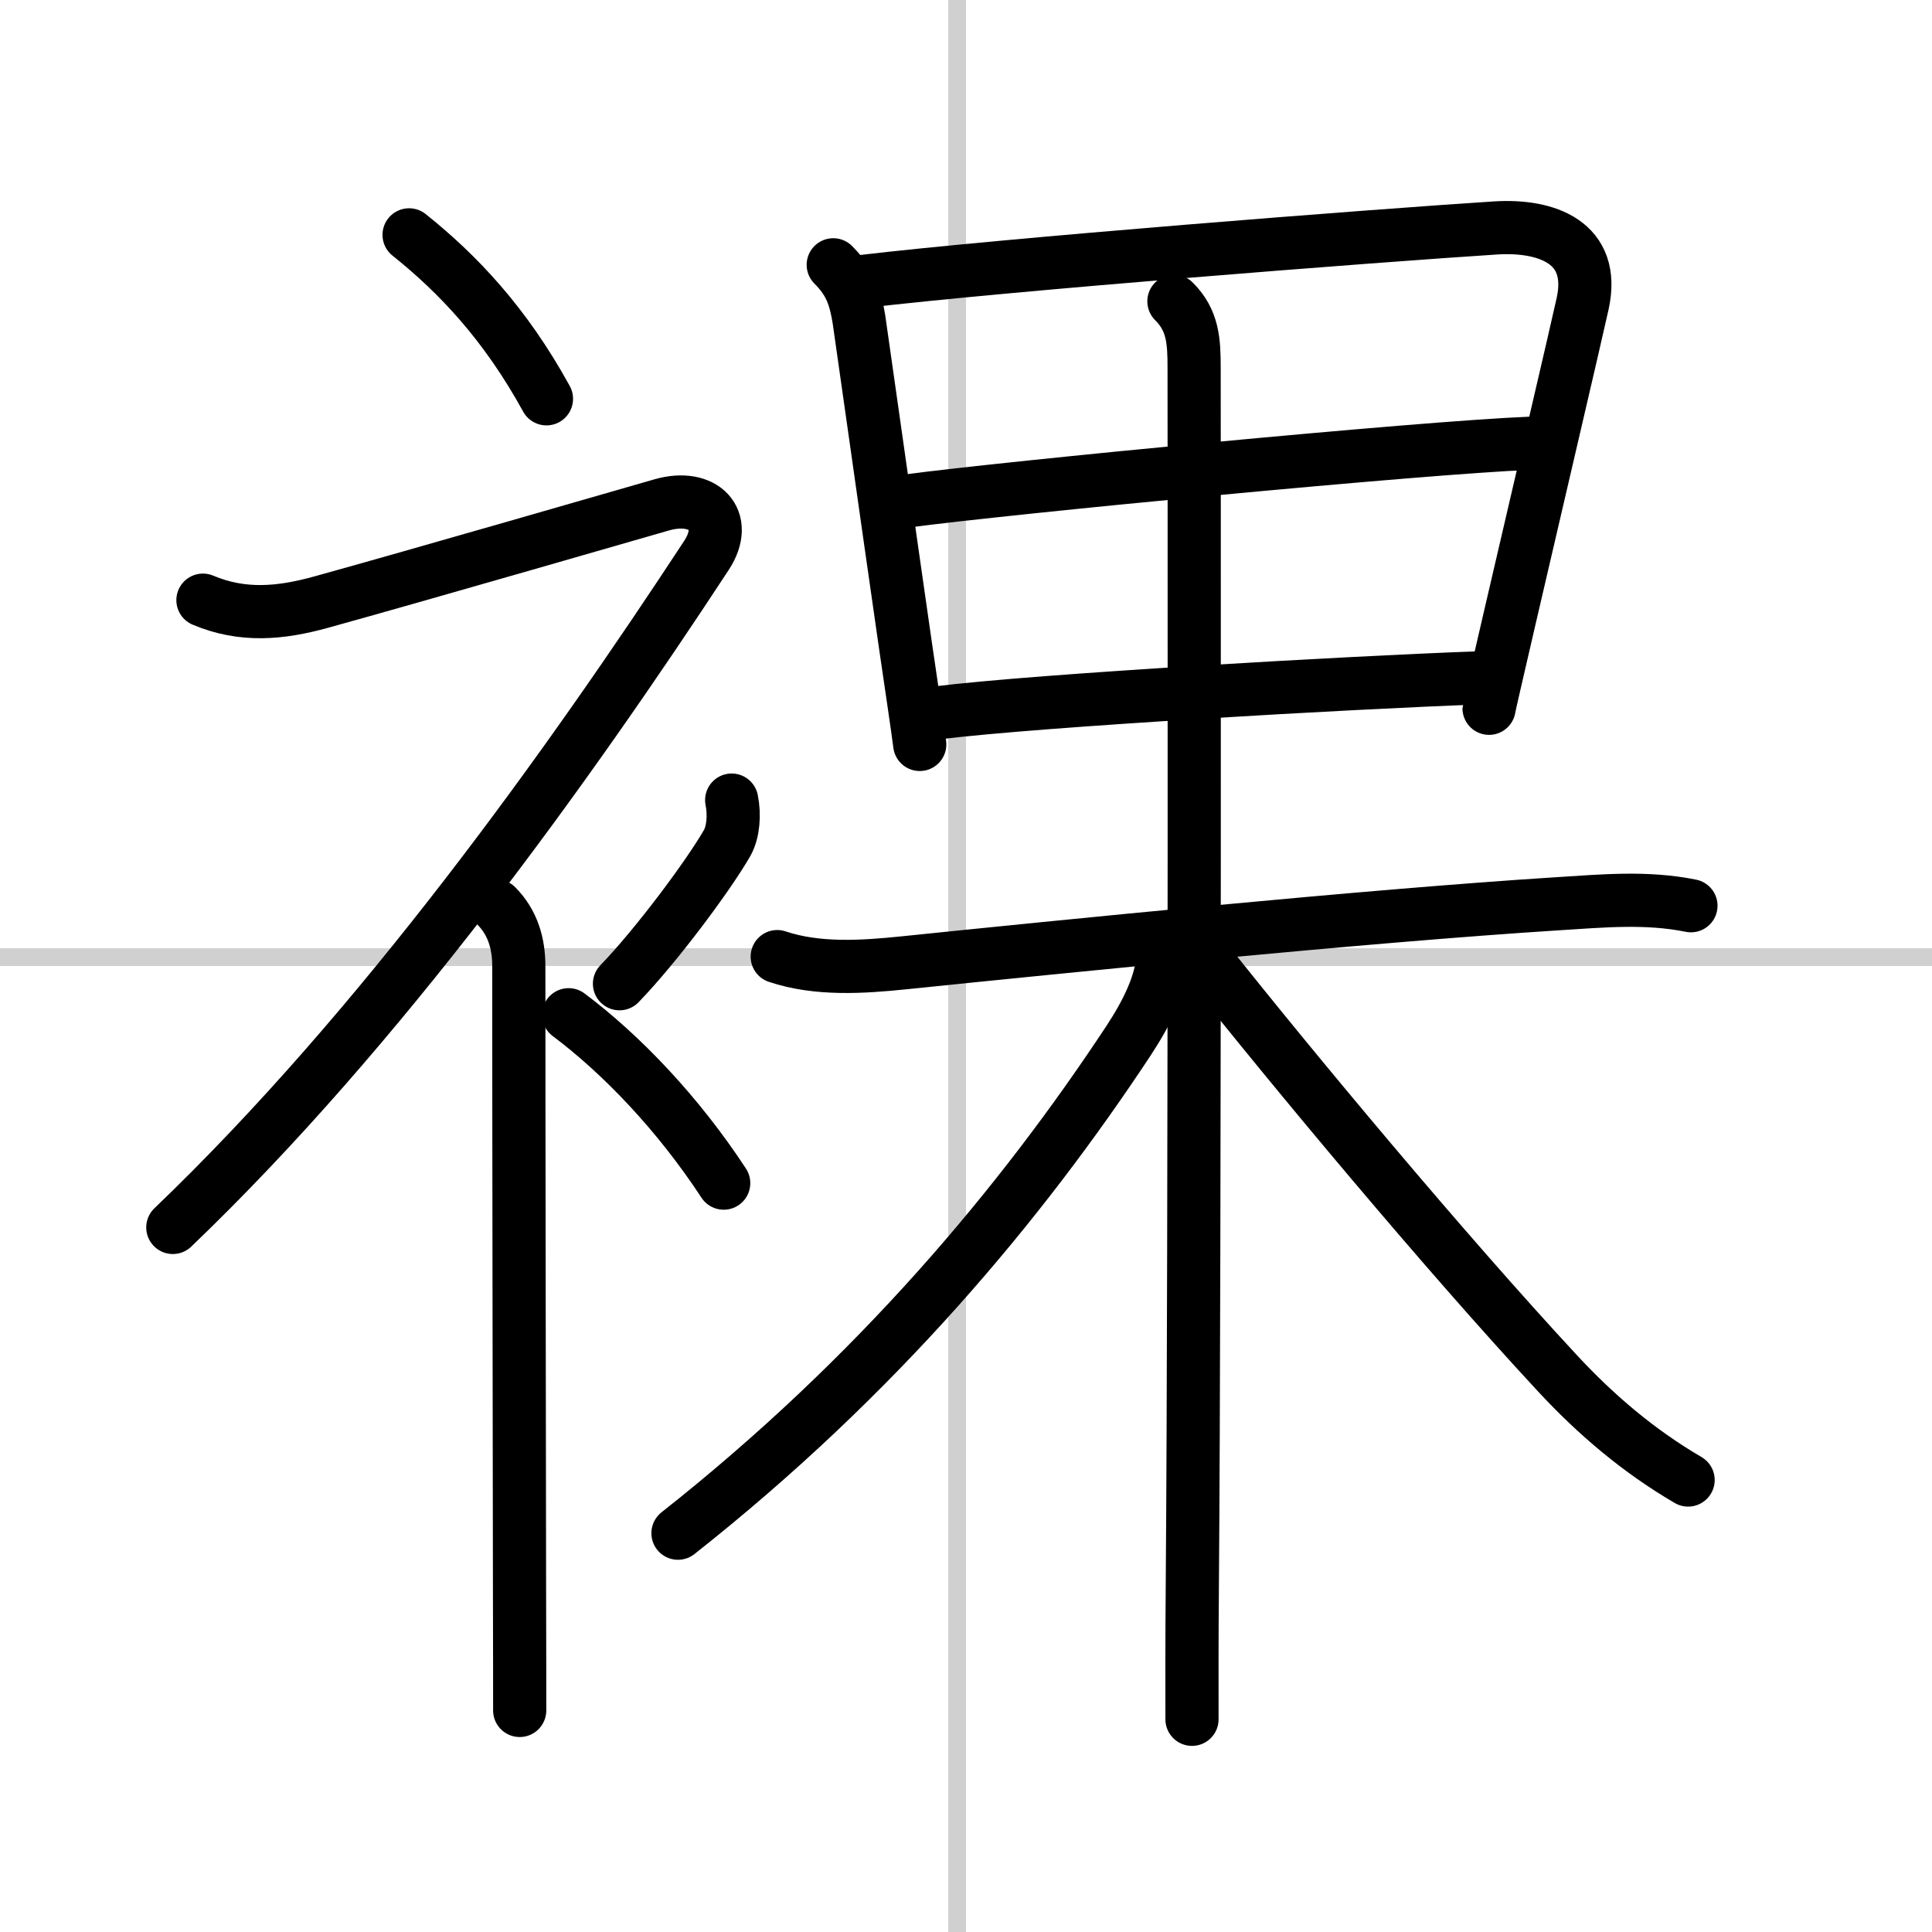 <svg width="400" height="400" viewBox="0 0 109 109" xmlns="http://www.w3.org/2000/svg"><rect x="0" y="0" width="109" height="109" fill="#808080" stroke="none"/><g fill="none" stroke="#000" stroke-linecap="round" stroke-linejoin="round" stroke-width="3"><rect width="100%" height="100%" fill="#fff" stroke="#fff"/><line x1="54" x2="54" y2="109" stroke="#d0d0d0" stroke-width="1"/><line x2="109" y1="54" y2="54" stroke="#d0d0d0" stroke-width="1"/><path d="m23.08 13.25c2.73 2.18 5.42 5 7.75 9.25"/><path d="M11.45,33.86c2.23,0.94,4.36,0.75,6.67,0.11c5.5-1.52,17.37-4.96,19.23-5.49c2.33-0.66,3.83,0.83,2.51,2.85C32.11,43.15,21.5,58,9.75,69.25"/><path d="m28 51.11c0.94 0.94 1.27 2.14 1.27 3.39 0 9.91 0.03 25.78 0.04 35 0.01 3.57 0.01 6.15 0.01 7"/><path d="m41.28 45.14c0.17 0.83 0.09 1.8-0.25 2.41-1.04 1.82-4 5.8-6.08 7.95"/><path d="m32.08 57.25c2.99 2.24 6.19 5.59 8.75 9.5"/><path d="m47.01 14.94c0.97 0.97 1.24 1.81 1.45 3.07 0.1 0.64 1.6 11.31 2.6 18.24 0.37 2.54 0.72 4.87 0.83 5.75"/><path d="m48.58 15.89c8.17-0.97 28.94-2.59 35.8-3.03 2.87-0.18 5.67 0.81 4.91 4.27-0.42 1.91-2.7 11.63-4.12 17.76-0.67 2.9-1.16 5-1.16 5.07"/><path d="m51.12 28.27c5.76-0.77 29.13-3.02 35.17-3.26"/><path d="m52.86 40.22c5.76-0.72 23.51-1.72 30.44-1.97"/><path d="m43.85 53.97c2.26 0.76 4.82 0.59 7.15 0.35 8.85-0.91 26.11-2.65 36.85-3.33 2.56-0.16 5.03-0.4 7.55 0.11"/><path d="m66.23 17c1.08 1.07 1.14 2.25 1.14 3.75 0 0.85 0.05 49.08-0.1 68.5-0.03 3.67-0.02 5.25-0.02 7.75"/><path d="m65.61 53.75c0 1.62-0.91 3.4-1.95 4.98-6.04 9.15-14.16 18.89-25.41 27.77"/><path d="m68.11 54.25c4.76 6 13.32 16.29 19.77 23.24 2.19 2.36 4.59 4.39 7.36 6.01"/></g></svg>
